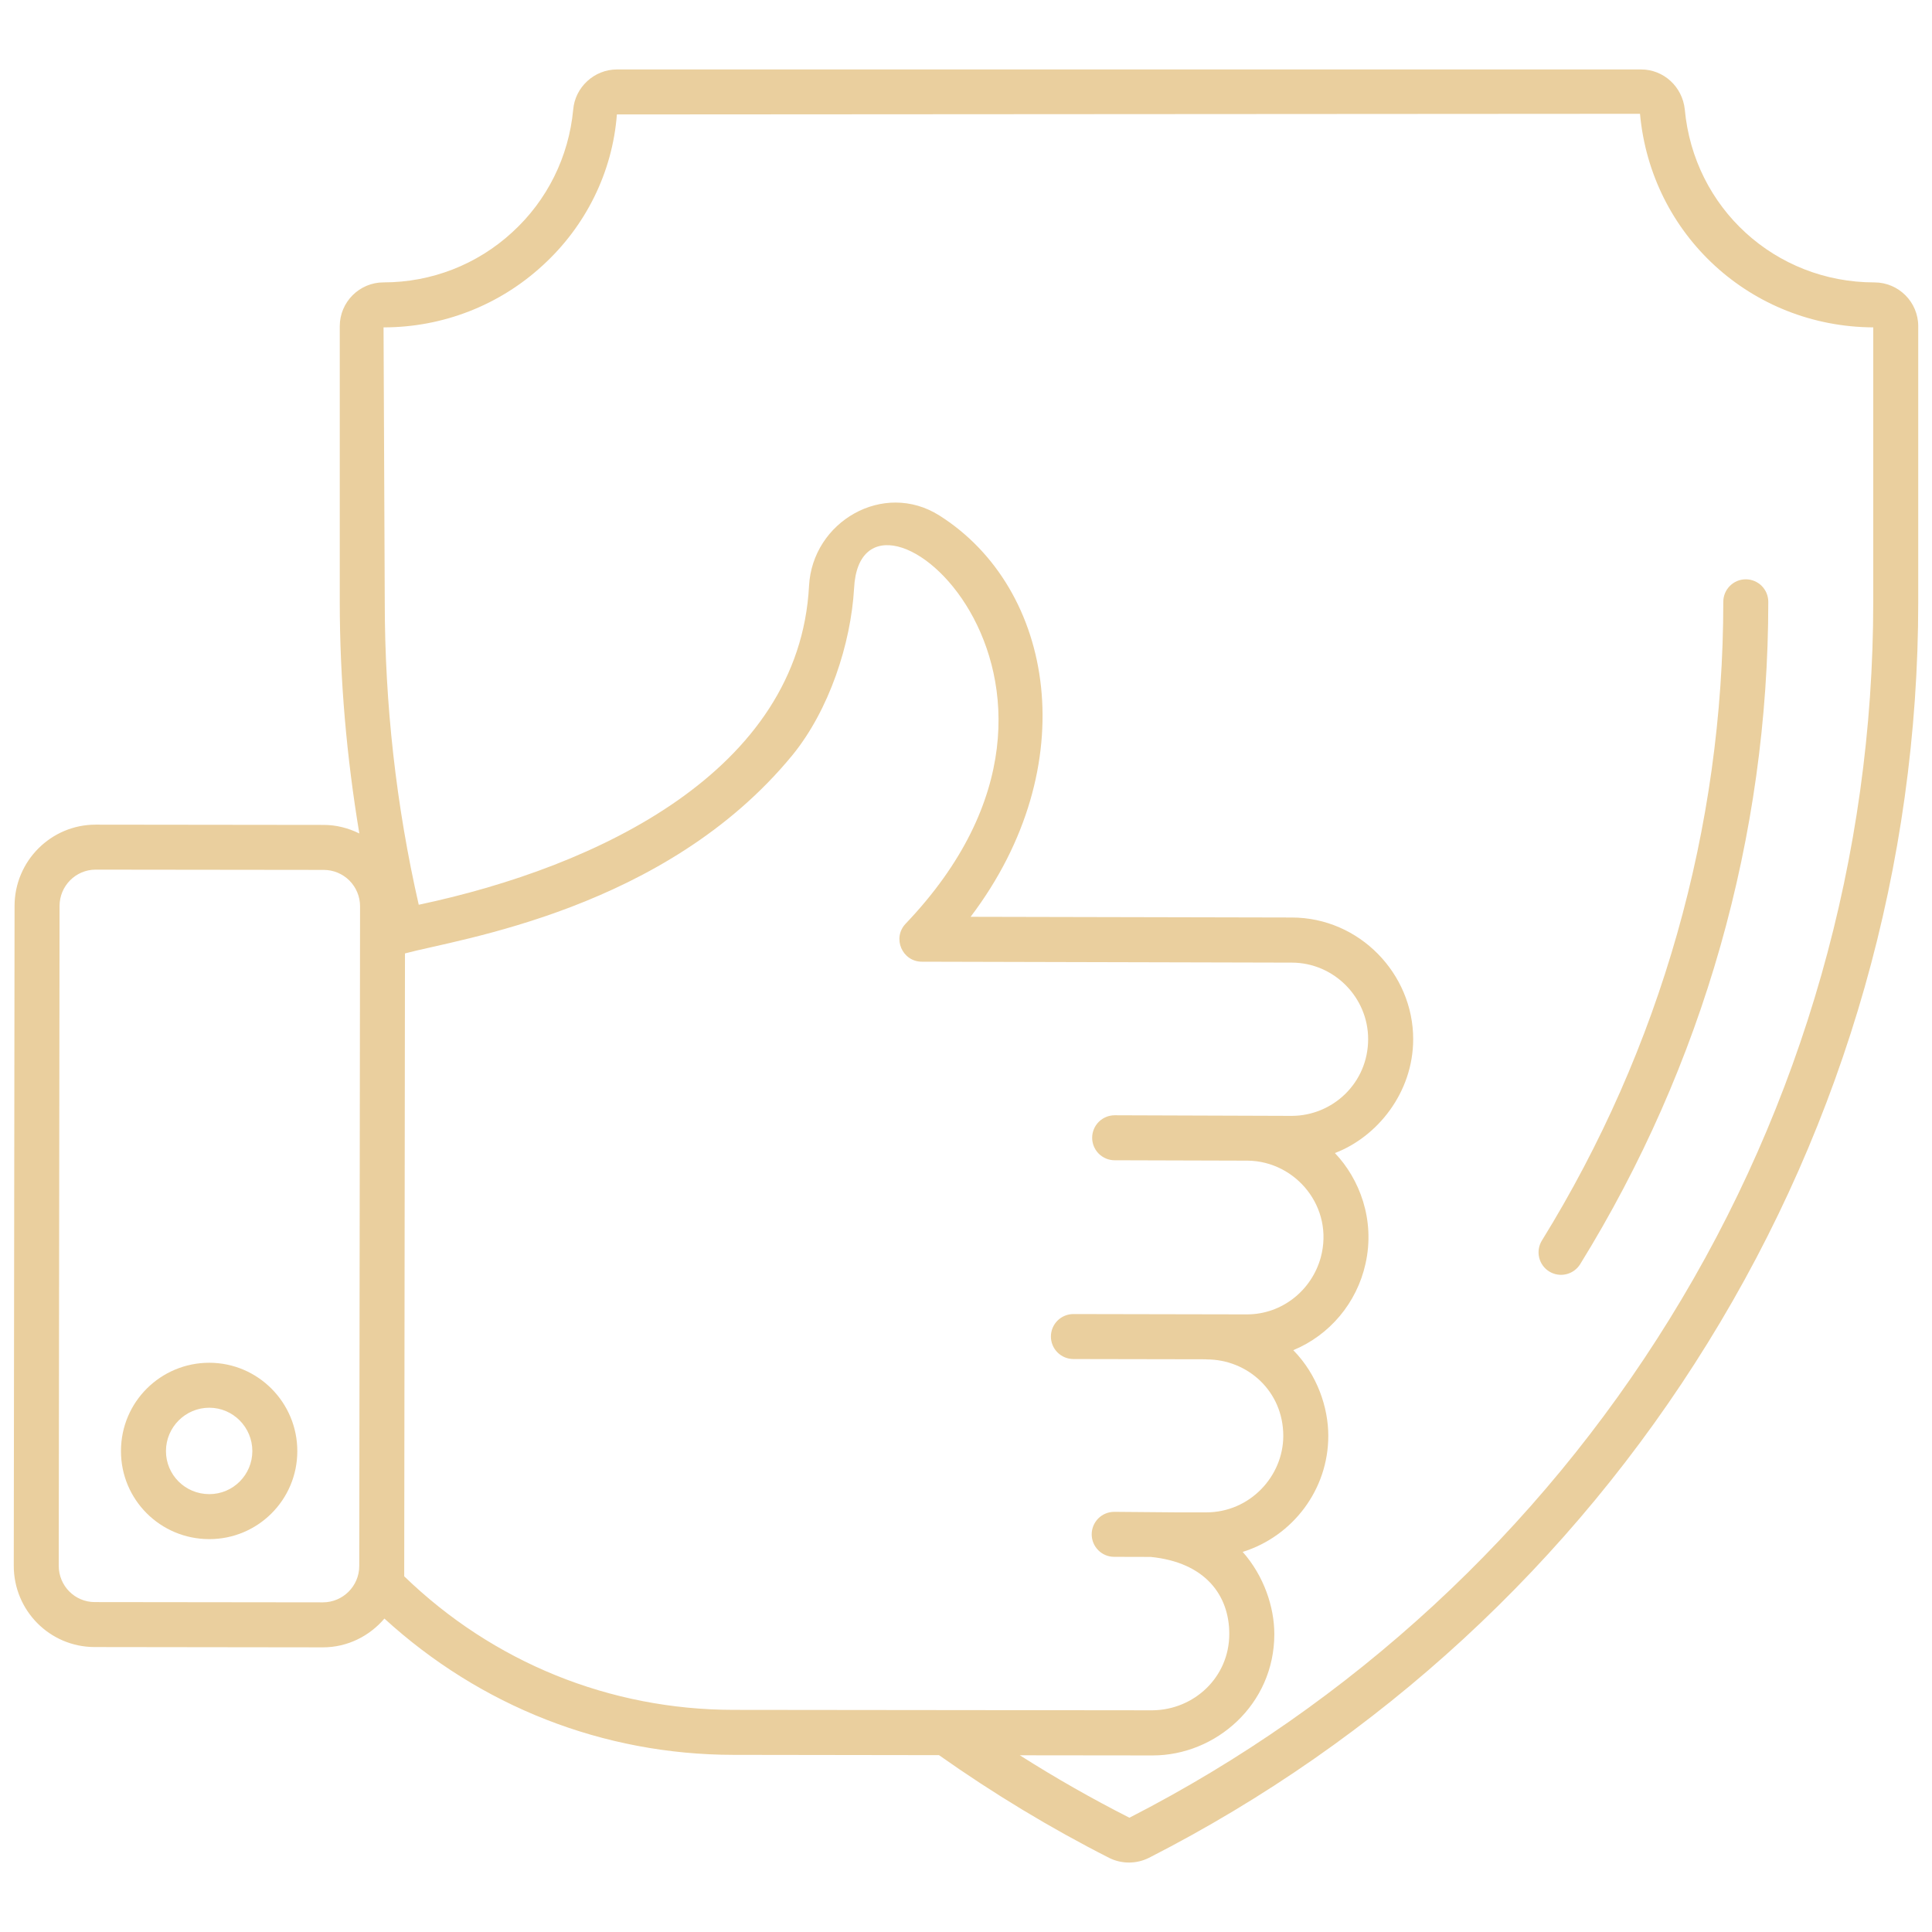 <?xml version="1.0" encoding="UTF-8"?> <svg xmlns="http://www.w3.org/2000/svg" width="80" height="80" viewBox="0 0 80 80" fill="none"> <path d="M8.671 56.429H8.666C6.666 56.429 5.012 58.035 5.009 60.082C5.005 62.098 6.637 63.729 8.662 63.732H8.667C10.678 63.732 12.309 62.106 12.311 60.092C12.314 58.075 10.681 56.432 8.671 56.429ZM8.667 61.869H8.664C7.659 61.867 6.871 61.062 6.872 60.085C6.873 59.096 7.678 58.291 8.666 58.291H8.669C9.651 58.293 10.45 59.099 10.449 60.089C10.447 61.063 9.659 61.869 8.667 61.869Z" fill="#EACF9E"></path> <path d="M77.617 11.694C73.513 11.694 70.137 8.619 69.763 4.527C69.661 3.586 68.885 2.876 67.956 2.876H25.544C24.606 2.876 23.811 3.612 23.735 4.54C23.55 6.498 22.655 8.301 21.212 9.617C19.758 10.956 17.865 11.693 15.882 11.693C14.882 11.693 14.069 12.507 14.069 13.507V24.919C14.069 28.143 14.354 31.352 14.879 34.512C14.425 34.289 13.928 34.158 13.408 34.158L3.963 34.147H3.958C2.11 34.147 0.605 35.655 0.603 37.511L0.57 64.829C0.567 66.688 2.059 68.199 3.921 68.201L13.366 68.213H13.369C14.393 68.213 15.3 67.745 15.918 67.022C19.886 70.649 24.968 72.659 30.369 72.665L38.882 72.677C41.129 74.264 43.495 75.696 45.929 76.932C46.185 77.059 46.468 77.125 46.754 77.124C47.039 77.123 47.321 77.056 47.577 76.928C57.092 72.073 65.093 64.701 70.709 55.614C76.415 46.4 79.43 35.787 79.43 24.92V13.507C79.43 12.507 78.617 11.694 77.617 11.694ZM13.369 66.35H13.368L3.923 66.339C3.098 66.337 2.431 65.668 2.432 64.831L2.466 37.513C2.467 36.684 3.136 36.01 3.959 36.01H3.96L13.406 36.021C13.604 36.021 13.799 36.06 13.982 36.136C14.164 36.212 14.33 36.323 14.47 36.463C14.609 36.603 14.72 36.77 14.795 36.952C14.871 37.135 14.909 37.331 14.909 37.529L14.876 64.847C14.874 65.676 14.199 66.35 13.369 66.35ZM16.738 65.272L16.738 64.849V64.848L16.769 39.479C18.988 38.88 27.549 37.678 32.81 31.272C34.334 29.405 35.233 26.659 35.366 24.358C35.661 18.487 47.14 28.145 37.501 38.248C36.936 38.84 37.357 39.82 38.172 39.822L53.487 39.86C55.236 39.86 56.653 41.3 56.652 43.03C56.649 44.849 55.178 46.206 53.481 46.206L46.158 46.181H46.157C45.91 46.181 45.672 46.279 45.498 46.453C45.323 46.628 45.224 46.865 45.224 47.112C45.224 47.359 45.322 47.596 45.496 47.771C45.671 47.945 45.908 48.044 46.155 48.044L51.668 48.06C53.66 48.084 55.25 49.992 54.69 52.067C54.319 53.418 53.099 54.426 51.63 54.426H51.626L44.449 54.412H44.447C44.2 54.412 43.964 54.51 43.789 54.684C43.615 54.858 43.516 55.095 43.516 55.341C43.515 55.588 43.613 55.825 43.787 56C43.962 56.175 44.198 56.274 44.445 56.275L49.933 56.285C49.942 56.285 49.95 56.29 49.96 56.29C51.666 56.29 53.139 57.612 53.138 59.459C53.136 61.127 51.758 62.624 49.948 62.624C48.921 62.623 48.887 62.631 46.139 62.602H46.136C45.89 62.602 45.653 62.7 45.479 62.874C45.304 63.049 45.206 63.285 45.205 63.532C45.205 63.654 45.228 63.775 45.275 63.888C45.321 64.001 45.39 64.104 45.476 64.191C45.562 64.278 45.665 64.347 45.778 64.394C45.891 64.441 46.012 64.465 46.134 64.465L47.649 64.469C49.906 64.694 50.903 66.055 50.902 67.659C50.9 69.458 49.439 70.801 47.725 70.82C23.944 70.795 32.146 70.804 30.371 70.802C25.245 70.796 20.419 68.835 16.738 65.272ZM77.567 24.92C77.567 35.44 74.648 45.714 69.125 54.633C63.692 63.42 55.961 70.556 46.767 75.268C45.214 74.48 43.7 73.617 42.23 72.683L47.725 72.689H47.731C50.342 72.689 52.767 70.582 52.767 67.666C52.767 66.542 52.335 65.253 51.457 64.261C53.525 63.617 55.002 61.686 55.002 59.457C55.002 58.275 54.543 56.917 53.552 55.908C55.056 55.286 56.183 53.952 56.542 52.332C56.954 50.507 56.288 48.804 55.275 47.745C57.02 47.083 58.517 45.251 58.517 43.027C58.517 40.325 56.295 37.995 53.488 37.992L40.191 37.963C44.915 31.728 43.676 24.364 38.895 21.344C36.586 19.887 33.638 21.594 33.5 24.266C33.094 31.919 24.779 35.891 17.339 37.464C16.405 33.371 15.932 29.155 15.932 24.92L15.882 13.556C18.335 13.556 20.675 12.644 22.471 10.991C24.254 9.364 25.361 7.135 25.544 4.739L67.909 4.712C68.368 9.737 72.516 13.531 77.567 13.556V24.92Z" fill="#EACF9E"></path> <path d="M64.149 52.649C64.359 52.779 64.613 52.82 64.853 52.763C65.094 52.706 65.302 52.556 65.432 52.346C70.527 44.103 73.221 34.619 73.221 24.92C73.221 24.406 72.804 23.988 72.29 23.988C71.775 23.988 71.358 24.406 71.358 24.92C71.358 34.272 68.761 43.417 63.847 51.367C63.717 51.577 63.676 51.83 63.733 52.071C63.789 52.311 63.939 52.519 64.149 52.649Z" fill="#EACF9E"></path> </svg> 